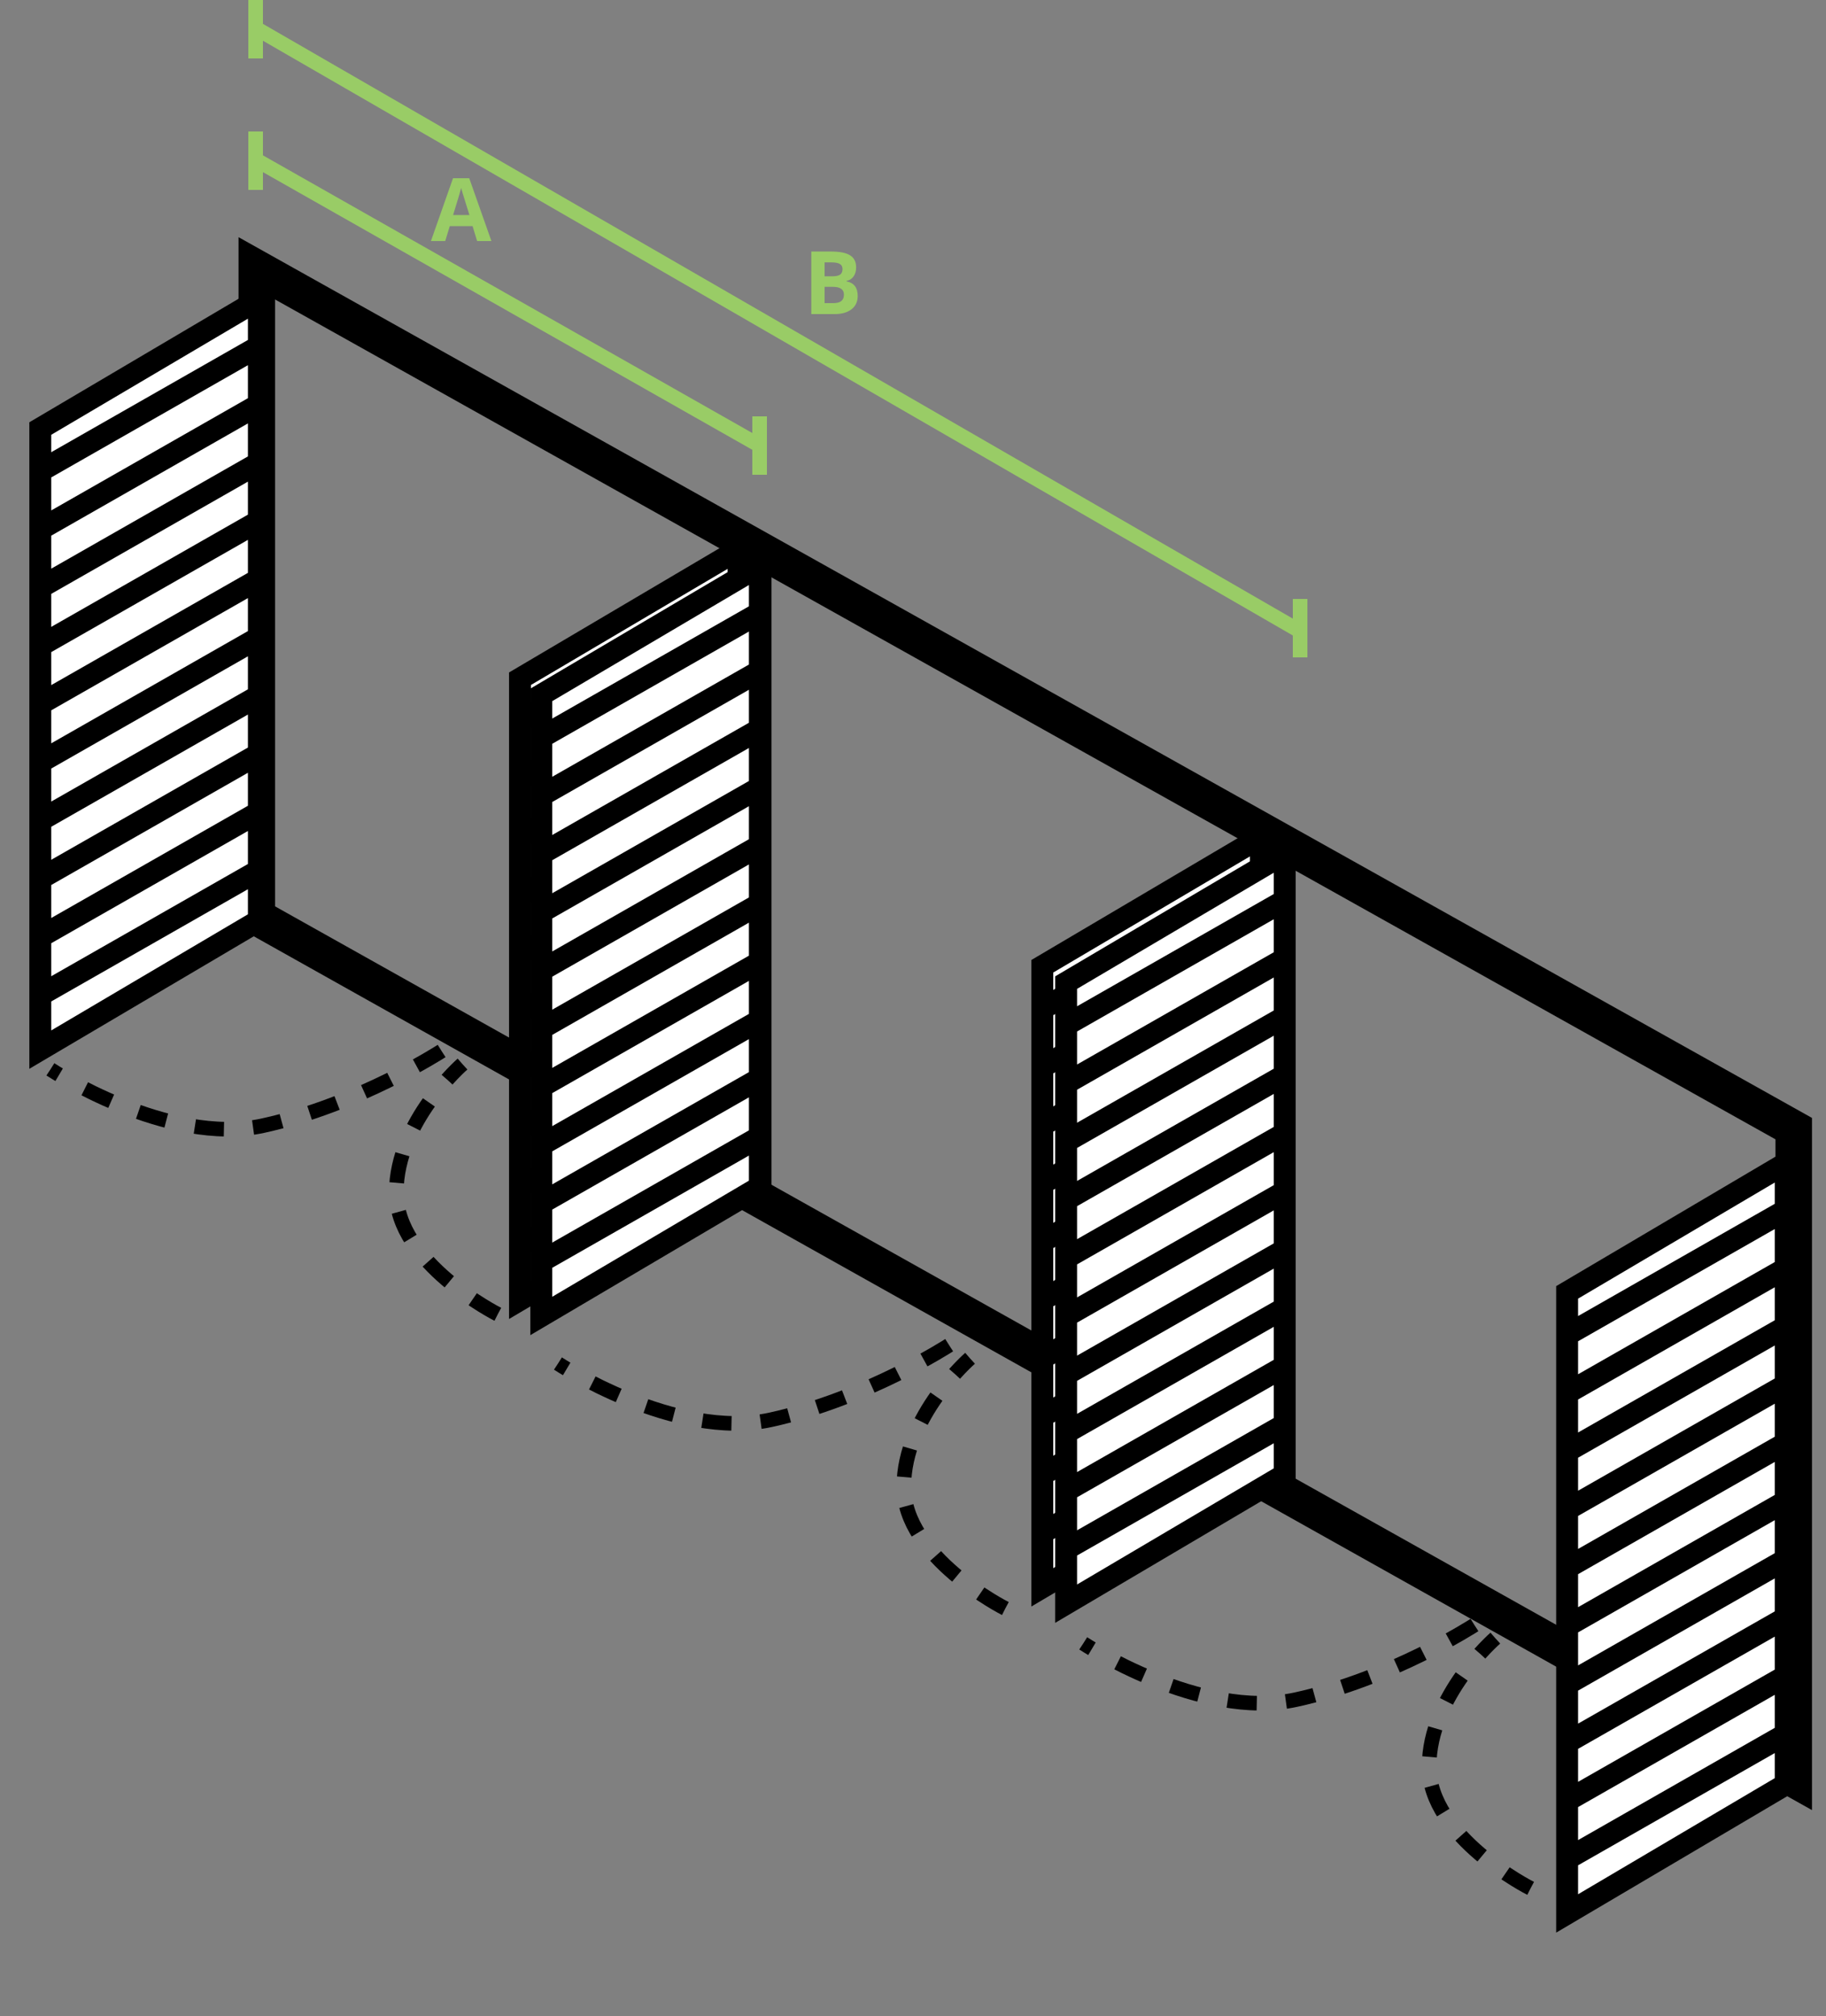 <svg width="250" height="276" viewBox="0 0 250 276" fill="none" xmlns="http://www.w3.org/2000/svg">
<rect x="0" y="0" width="250" height="276" fill="#808080" stroke="none"/>
<path d="M245.581 243.544L241.858 241.457L36.438 126.266L35.16 125.55V36.735L38.881 38.818L244.303 153.798L245.581 154.514V243.544Z" stroke="black" stroke-width="5"/>
<path d="M103.625 77.572L103.625 163.829" stroke="black" stroke-width="4"/>
<path d="M60.458 143.89C60.458 143.89 49.101 151.253 36.013 154.106C22.925 156.958 6.907 146.403 6.907 146.403" stroke="black" stroke-width="2" stroke-dasharray="4 4"/>
<path d="M129.947 184.165C129.947 184.165 118.589 191.528 105.501 194.381C92.413 197.233 76.395 186.679 76.395 186.679" stroke="black" stroke-width="2" stroke-dasharray="4 4"/>
<path d="M68.149 179.929C68.149 179.929 54.237 172.927 54.257 163.229C54.276 153.532 63.316 145.682 63.316 145.682" stroke="black" stroke-width="2" stroke-dasharray="4 4"/>
<path d="M137.637 220.211C137.637 220.211 123.725 213.208 123.745 203.511C123.765 193.813 132.804 185.963 132.804 185.963" stroke="black" stroke-width="2" stroke-dasharray="4 4"/>
<path d="M201.865 222.476C201.865 222.476 190.507 229.839 177.419 232.691C164.331 235.544 148.313 224.989 148.313 224.989" stroke="black" stroke-width="2" stroke-dasharray="4 4"/>
<path d="M209.553 258.521C209.553 258.521 195.641 251.519 195.661 241.821C195.681 232.124 204.72 224.273 204.72 224.273" stroke="black" stroke-width="2" stroke-dasharray="4 4"/>
<path d="M100.27 76.947L71.939 93.684V176.734L100.27 160.421V76.947Z" fill="white"/>
<path d="M70.676 99.038L101.637 81.37M70.676 107.009L101.637 89.341M70.676 114.981L101.637 97.312M70.676 122.952L101.637 105.284M70.676 130.923L101.637 113.255M70.676 138.894L101.637 121.226M70.676 146.866L101.637 129.198M70.676 154.837L101.637 137.169M70.676 162.808L101.637 145.14M70.676 170.78L101.637 153.112M71.193 92.92L101.119 75.252V160.28L71.193 177.948V92.92Z" stroke="black" stroke-width="3"/>
<path d="M171.786 116.312L143.455 133.05V216.1L171.786 199.786V116.312Z" fill="white"/>
<path d="M142.188 138.403L173.149 120.735M142.188 146.375L173.149 128.706M142.188 154.346L173.149 136.678M142.188 162.317L173.149 144.649M142.188 170.288L173.149 152.62M142.188 178.259L173.149 160.591M142.188 186.231L173.149 168.563M142.188 194.203L173.149 176.535M142.188 202.173L173.149 184.505M142.188 210.145L173.149 192.477M142.704 132.285L172.631 114.617V199.645L142.704 217.313V132.285Z" stroke="black" stroke-width="3"/>
<path d="M103.194 79.16L74.863 95.897V178.947L103.194 162.634V79.16Z" fill="white"/>
<path d="M73.592 101.251L104.553 83.583M73.592 109.222L104.553 91.554M73.592 117.193L104.553 99.525M73.592 125.165L104.553 107.497M73.592 133.136L104.553 115.468M73.592 141.107L104.553 123.439M73.592 149.079L104.553 131.411M73.592 157.05L104.553 139.382M73.592 165.021L104.553 147.353M73.592 172.993L104.553 155.325M74.109 95.133L104.035 77.465V162.493L74.109 180.161V95.133Z" stroke="black" stroke-width="3"/>
<path d="M34.599 42.693L6.269 59.431V142.481L34.599 126.167V42.693Z" fill="white"/>
<path d="M5 64.786L35.961 47.118M5 72.757L35.961 55.089M5 80.729L35.961 63.06M5 88.7L35.961 71.032M5 96.671L35.961 79.003M5 104.642L35.961 86.974M5 112.614L35.961 94.946M5 120.586L35.961 102.917M5 128.556L35.961 110.888M5 136.528L35.961 118.86M5.517 58.668L35.444 41V126.028L5.517 143.696V58.668Z" stroke="black" stroke-width="3"/>
<path d="M243.637 160.963L215.307 177.7V260.75L243.637 244.437V160.963Z" fill="white"/>
<path d="M214.039 183.052L245 165.384M214.039 191.023L245 173.355M214.039 198.994L245 181.326M214.039 206.965L245 189.297M214.039 214.937L245 197.269M214.039 222.908L245 205.24M214.039 230.88L245 213.212M214.039 238.851L245 221.183M214.039 246.822L245 229.153M214.039 254.794L245 237.125M214.556 176.934L244.483 159.266V244.293L214.556 261.961V176.934Z" stroke="black" stroke-width="3"/>
<path d="M175.047 118.551L146.717 135.288V218.338L175.047 202.025V118.551Z" fill="white"/>
<path d="M145.445 140.642L176.407 122.973M145.445 148.613L176.407 130.945M145.445 156.584L176.407 138.916M145.445 164.555L176.407 146.887M145.445 172.526L176.407 154.858M145.445 180.498L176.407 162.83M145.445 188.47L176.407 170.802M145.445 196.441L176.407 178.773M145.445 204.411L176.407 186.743M145.445 212.383L176.407 194.715M145.962 134.524L175.889 116.855V201.883L145.962 219.551V134.524Z" stroke="black" stroke-width="3"/>
<path d="M35.501 22.134L104.001 60.999" stroke="#99CC66" stroke-width="2"/>
<line x1="35" y1="26" x2="35" y2="18" stroke="#99CC66" stroke-width="2"/>
<line x1="104" y1="65" x2="104" y2="57" stroke="#99CC66" stroke-width="2"/>
<path d="M65.322 33L64.701 30.961H61.578L60.957 33H59L62.023 24.398H64.244L67.279 33H65.322ZM64.268 29.438C63.693 27.59 63.369 26.545 63.295 26.303C63.225 26.061 63.174 25.869 63.143 25.729C63.014 26.229 62.645 27.465 62.035 29.438H64.268Z" fill="#99CC66"/>
<line x1="35.5" y1="4.134" x2="177.5" y2="86.134" stroke="#99CC66" stroke-width="2"/>
<line x1="35" y1="8" x2="35" stroke="#99CC66" stroke-width="2"/>
<path d="M178 90V82" stroke="#99CC66" stroke-width="2"/>
<path d="M111.078 34.434H113.744C114.959 34.434 115.84 34.607 116.387 34.955C116.938 35.299 117.213 35.848 117.213 36.602C117.213 37.113 117.092 37.533 116.85 37.861C116.611 38.19 116.293 38.387 115.895 38.453V38.512C116.438 38.633 116.828 38.859 117.066 39.191C117.309 39.523 117.43 39.965 117.43 40.516C117.43 41.297 117.146 41.906 116.58 42.344C116.018 42.781 115.252 43 114.283 43H111.078V34.434ZM112.895 37.826H113.949C114.441 37.826 114.797 37.75 115.016 37.598C115.238 37.445 115.35 37.193 115.35 36.842C115.35 36.514 115.229 36.279 114.986 36.139C114.748 35.994 114.369 35.922 113.85 35.922H112.895V37.826ZM112.895 39.268V41.5H114.078C114.578 41.5 114.947 41.404 115.186 41.213C115.424 41.022 115.543 40.728 115.543 40.334C115.543 39.623 115.035 39.268 114.02 39.268H112.895Z" fill="#99CC66"/>
</svg>
